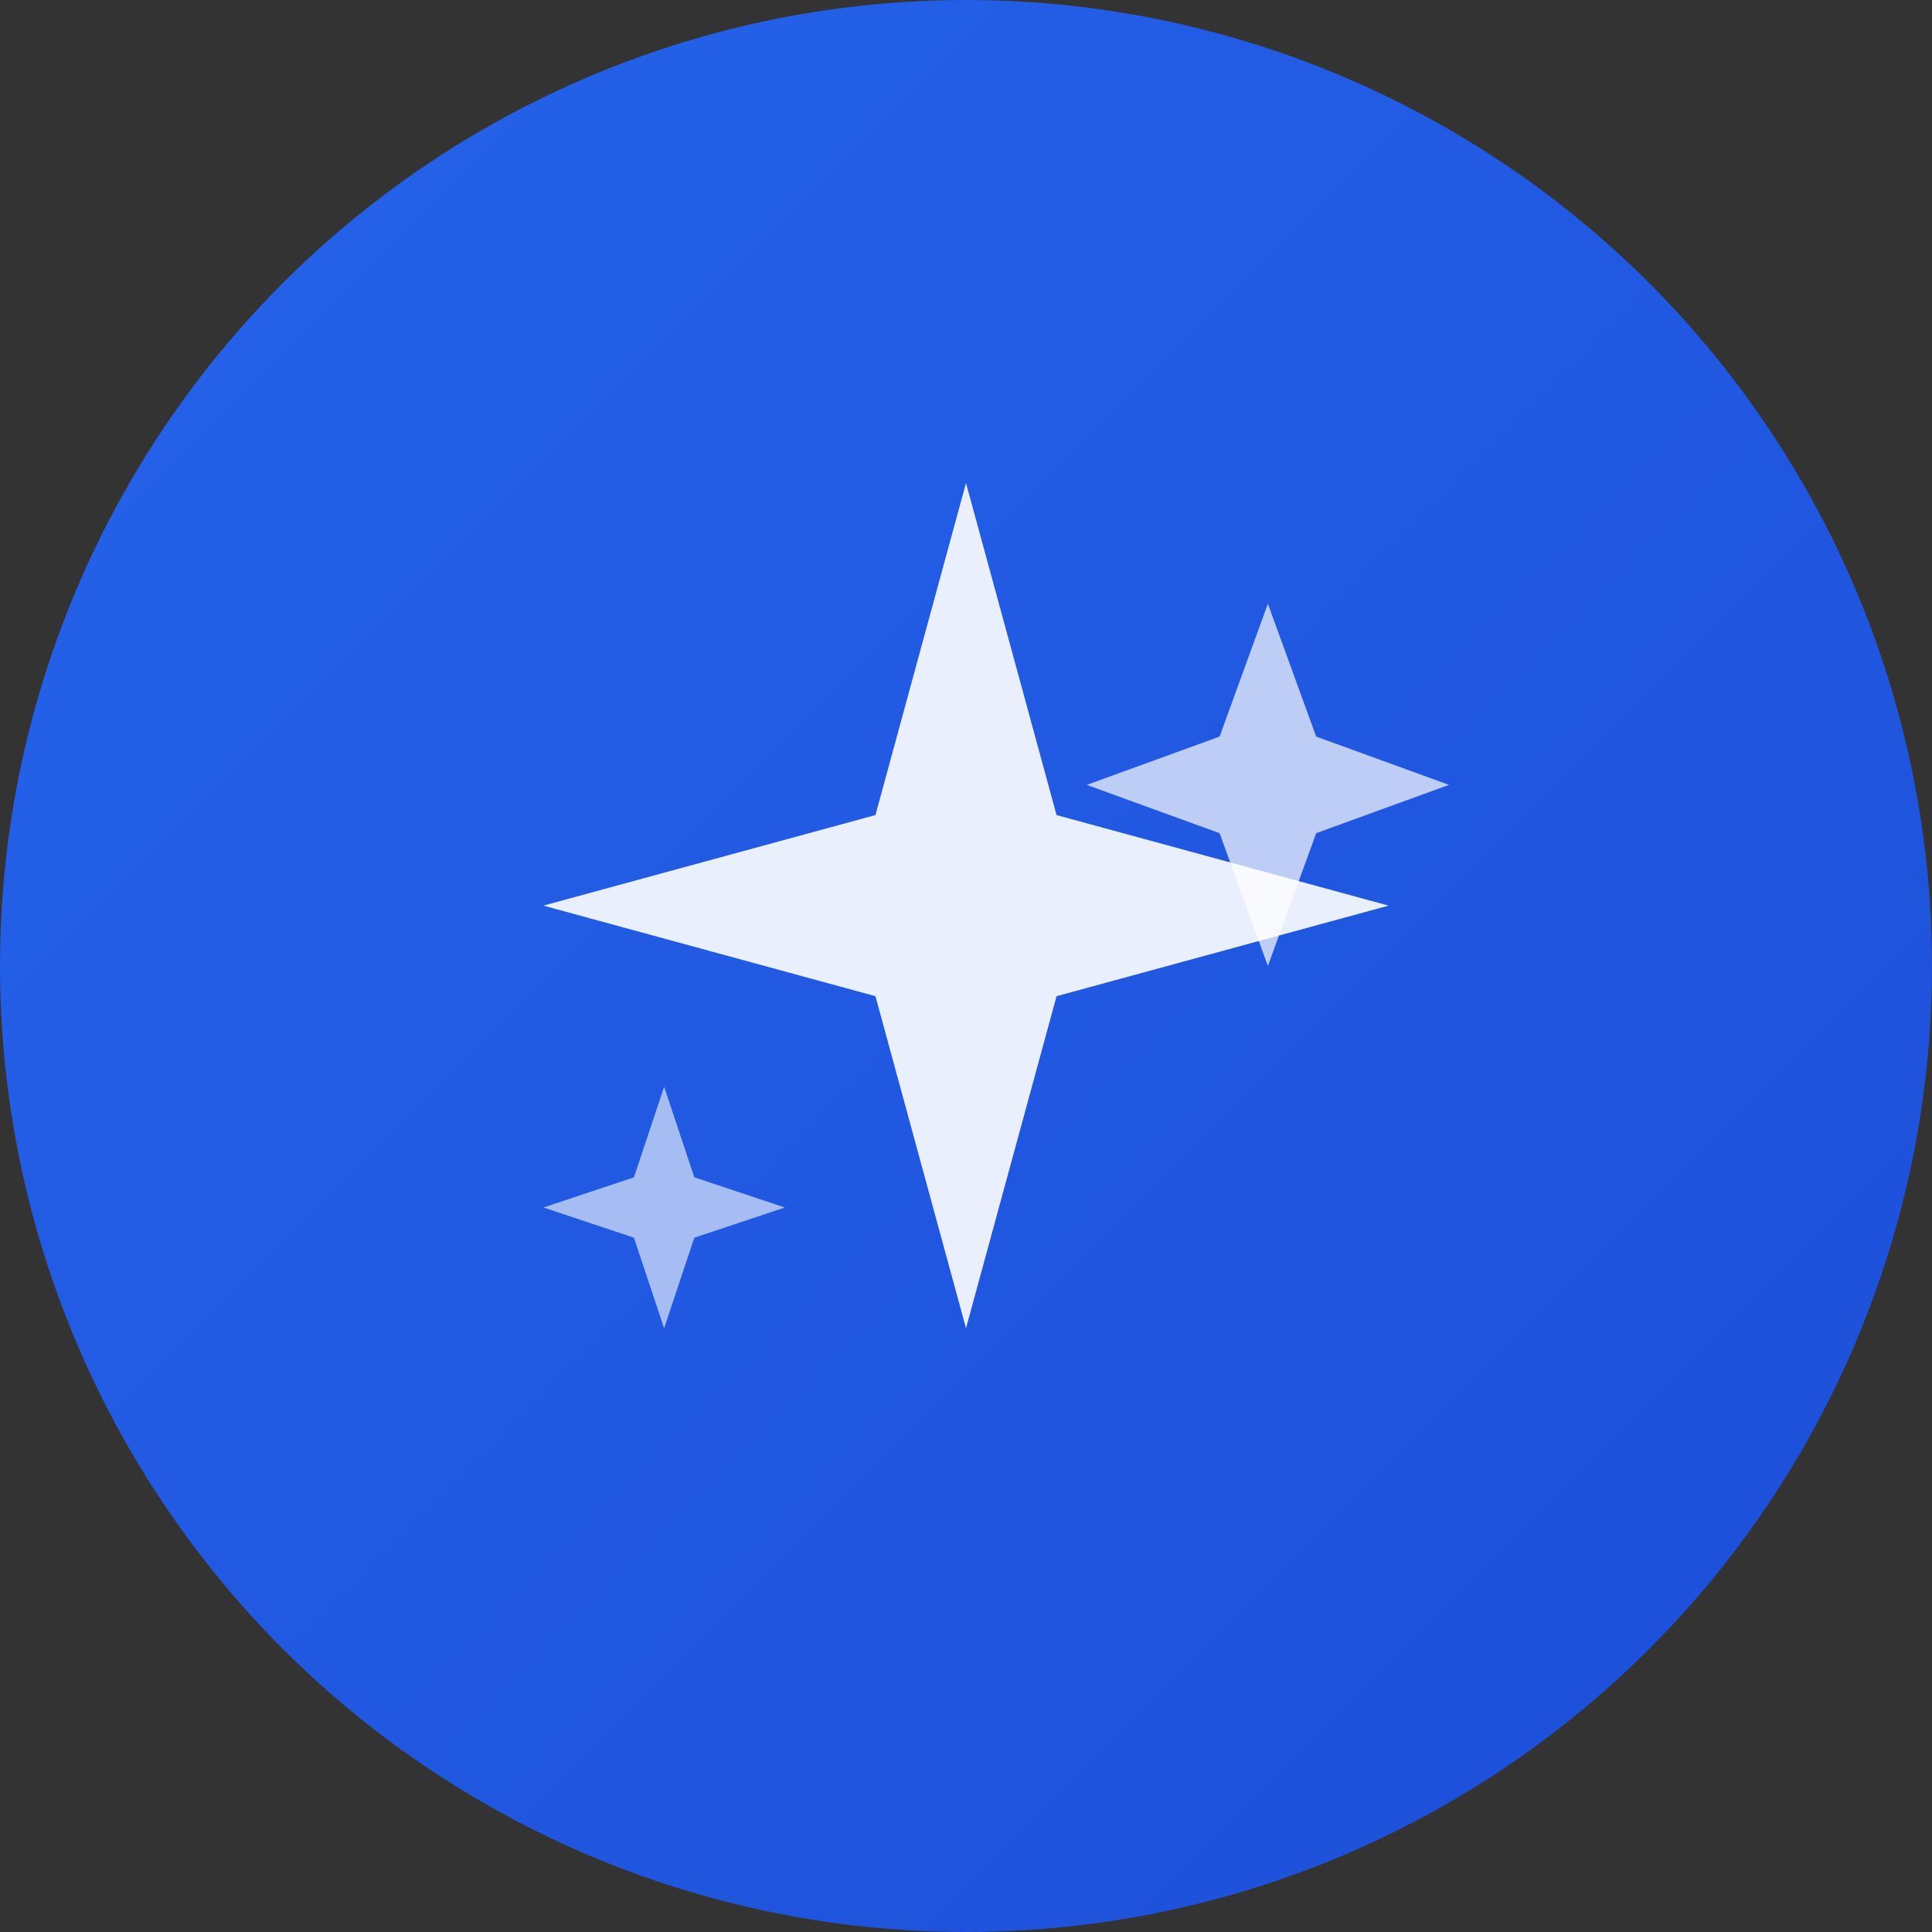 <svg width="32" height="32" viewBox="0 0 32 32" fill="none" xmlns="http://www.w3.org/2000/svg">
  <rect x="0" y="0" width="32" height="32" fill="#333333" stroke="none"/>
  <!-- Background circle with gradient -->
  <circle cx="16" cy="16" r="16" fill="url(#gradient)" />
  
  <!-- Sparkles icon -->
  <g transform="translate(8, 8)">
    <path d="M8 0L9.5 5.5L15 7L9.5 8.5L8 14L6.5 8.5L1 7L6.5 5.5L8 0Z" fill="white" opacity="0.9"/>
    <path d="M13 2L13.8 4.2L16 5L13.8 5.8L13 8L12.2 5.8L10 5L12.2 4.2L13 2Z" fill="white" opacity="0.7"/>
    <path d="M3 10L3.5 11.5L5 12L3.5 12.5L3 14L2.5 12.5L1 12L2.5 11.5L3 10Z" fill="white" opacity="0.6"/>
  </g>
  
  <!-- Gradient definition -->
  <defs>
    <linearGradient id="gradient" x1="0%" y1="0%" x2="100%" y2="100%">
      <stop offset="0%" style="stop-color:#2563EB;stop-opacity:1" />
      <stop offset="100%" style="stop-color:#1D4ED8;stop-opacity:1" />
    </linearGradient>
  </defs>
</svg>